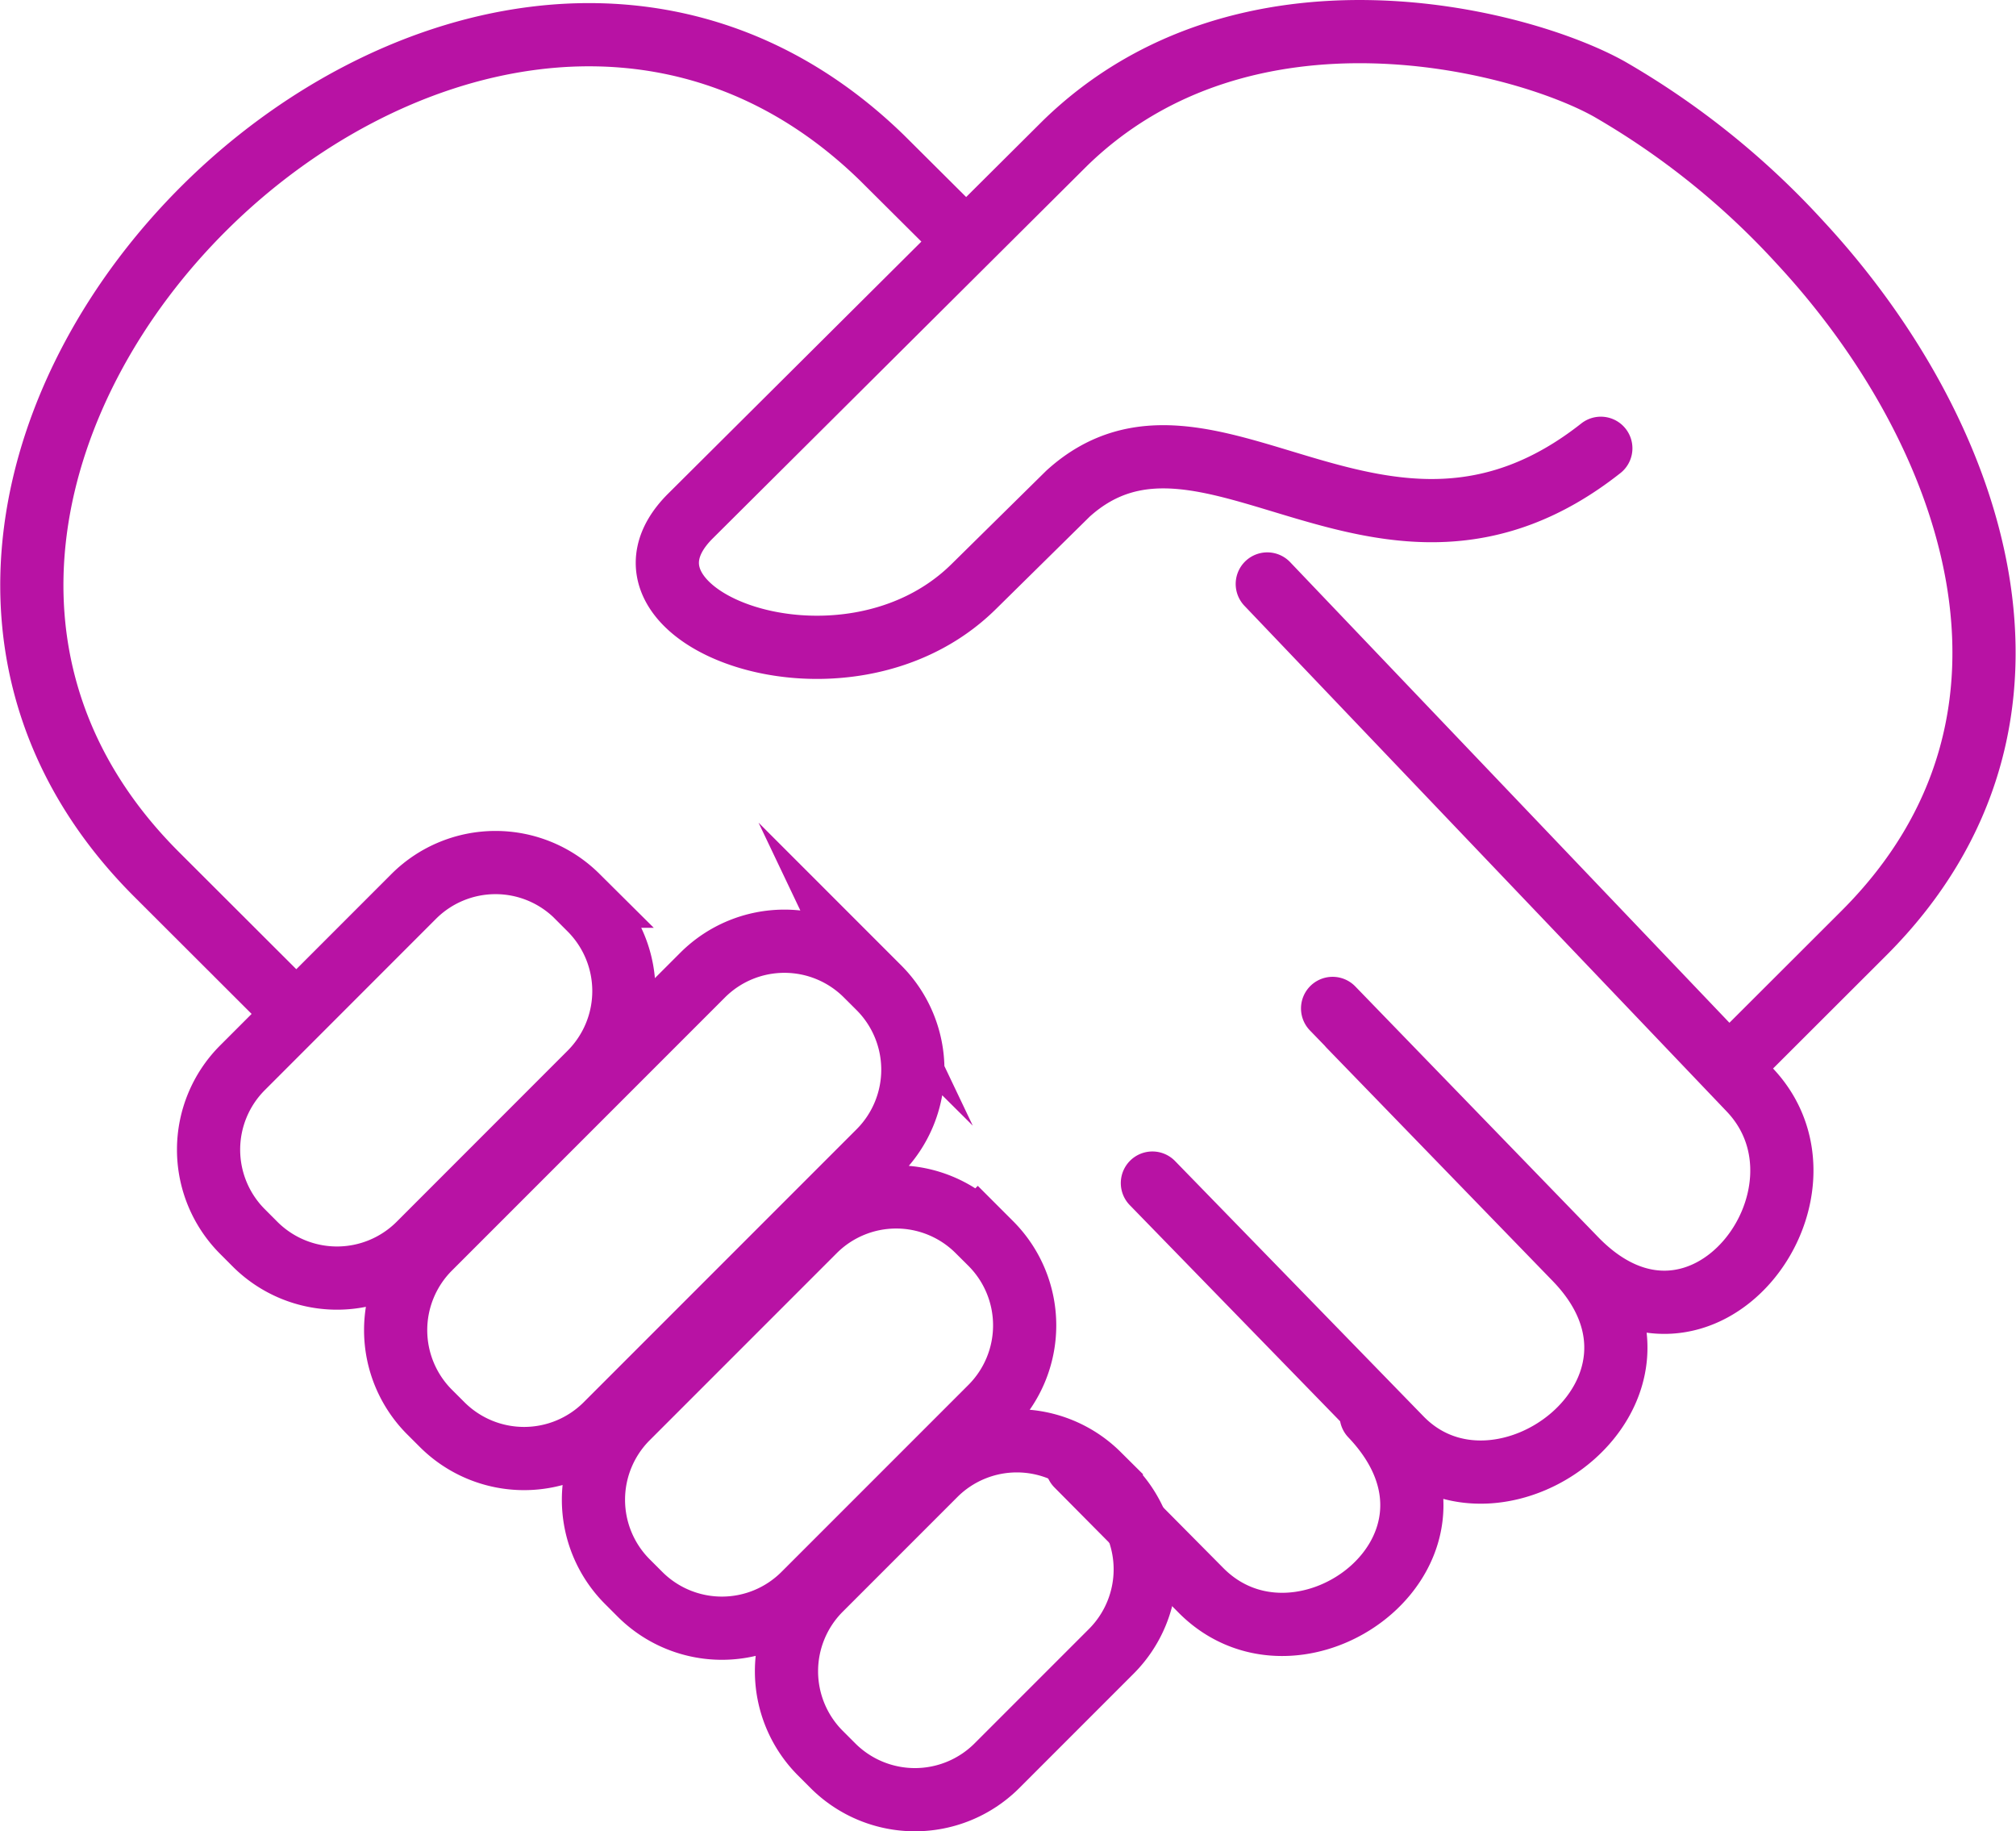 <?xml version="1.0" encoding="UTF-8"?> <svg xmlns="http://www.w3.org/2000/svg" width="63.804" height="57.944" viewBox="0 0 63.804 57.944"><g id="Group_75" data-name="Group 75" transform="translate(-1084.37 -1148.289)"><path id="Path_72" data-name="Path 72" d="M1139.41,1181.758l3.95-3.944c6.808-6.8,3.442-15.982-2.042-21.878a25.261,25.261,0,0,0-6.011-4.827c-2.786-1.562-11.519-3.849-17.23,1.711l-11.854,11.795c-3.2,3.184,4.875,6.265,8.961,2.237l2.986-2.943c4.411-4,9.954,4.016,16.864-1.436m-41.763,17.42-3.944-3.938c-13.142-13.123,9.62-35.655,22.959-22.67l2.657,2.644m9.535,10.837,15.263,16c3.116,3.266-1.511,9.485-5.509,5.362l-7.155-7.377m-6.235,4.971,7.865,8.08c3.149,3.234,9.523-1.548,5.525-5.674l-7.687-7.932m-8.092,14.454,3.928,3.961c3.179,3.2,9.351-1.369,5.386-5.533" transform="translate(0 0)" fill="none" stroke="#b812a4" stroke-linecap="round" stroke-linejoin="round" stroke-width="2"></path><path id="Path_73" data-name="Path 73" d="M1127.3,1292.605l.42.42a3.67,3.67,0,0,1,0,5.164l-5.436,5.438a3.67,3.67,0,0,1-5.163,0l-.419-.42a3.665,3.665,0,0,1,0-5.164l5.436-5.438a3.664,3.664,0,0,1,5.164,0Zm9.144,2.488.42.42a3.666,3.666,0,0,1,0,5.164l-8.659,8.659a3.669,3.669,0,0,1-5.163,0l-.42-.419a3.666,3.666,0,0,1,0-5.163l8.659-8.659a3.662,3.662,0,0,1,5.164,0Zm3.539,8.091.419.419a3.664,3.664,0,0,1,0,5.164l-5.936,5.936a3.667,3.667,0,0,1-5.164,0l-.419-.419a3.664,3.664,0,0,1,0-5.163l5.936-5.936a3.662,3.662,0,0,1,5.163,0Zm3.817,7.719.42.42a3.668,3.668,0,0,1,0,5.163l-3.645,3.645a3.67,3.67,0,0,1-5.163,0l-.42-.42a3.666,3.666,0,0,1,0-5.164l3.645-3.645a3.663,3.663,0,0,1,5.164,0Z" transform="translate(-24.667 -115.96)" fill="none" stroke="#b812a4" stroke-miterlimit="22.926" stroke-width="2"></path></g></svg> 